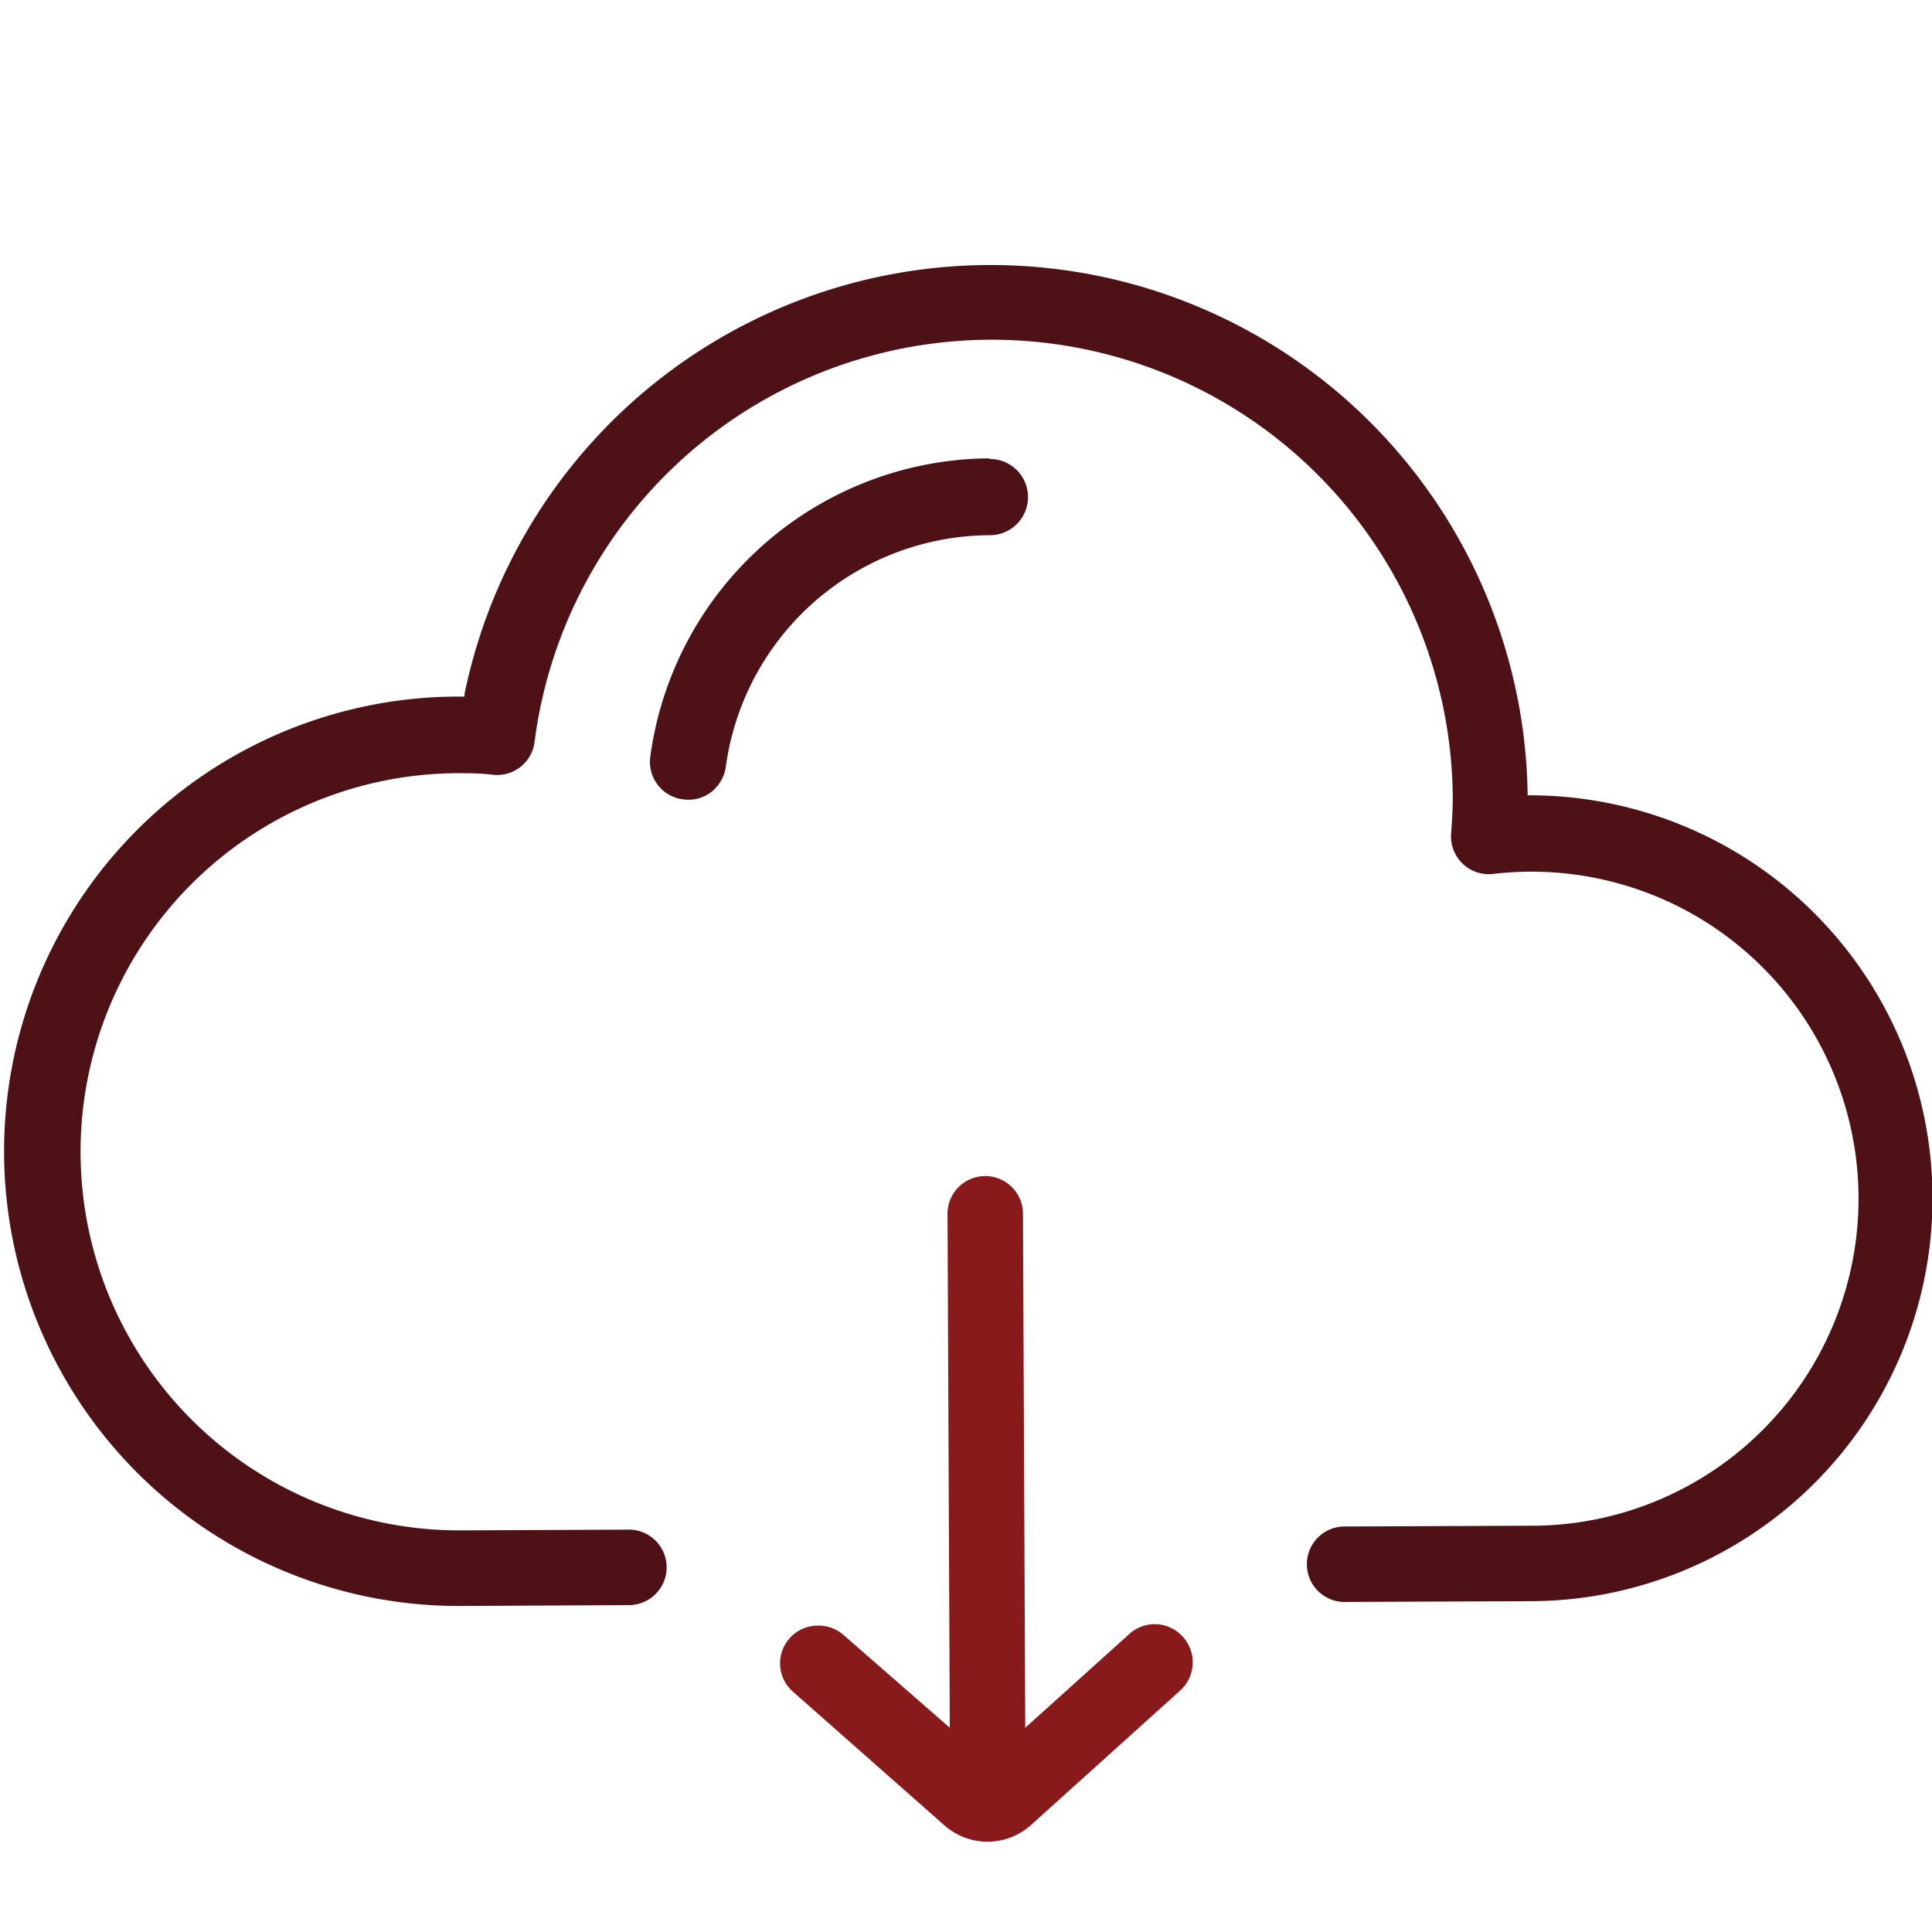 <svg id="Layer_1" data-name="Layer 1" xmlns="http://www.w3.org/2000/svg" viewBox="0 0 153.6 153.6"><title>icon-ac-download</title><path d="M106.84,127.36l14.67-.06a32,32,0,0,0,.19-64.07h-.25V63a42.7,42.7,0,0,0-84.52-7.82l0,.2h-.61a36.15,36.15,0,1,0,.31,72.3L50,127.61a3,3,0,1,0,0-6l-13.36.06a30.1,30.1,0,0,1-.27-60.2c.89,0,1.83,0,2.86.13a3,3,0,0,0,3.27-2.62,36.65,36.65,0,0,1,73,4.68c0,.72-.12,2.53-.13,2.61a3,3,0,0,0,3.34,3.21,26,26,0,1,1,2.86,51.82l-14.67.06a3,3,0,0,0,0,6Z" style="fill:#4e1216"/><path d="M78.62,36.44A27.38,27.38,0,0,0,51.7,60.16a3,3,0,0,0,2.6,3.39A3,3,0,0,0,56.51,63a3.13,3.13,0,0,0,1.19-2,21.28,21.28,0,0,1,21-18.45,3,3,0,0,0,0-6.06Z" style="fill:#4e1216"/><path d="M63.07,134.52l12,10.59a5.17,5.17,0,0,0,6.88,0l11.87-10.7a3,3,0,0,0,1-2.09,3,3,0,0,0-.77-2.18,3,3,0,0,0-4.27-.23l-8.27,7.45-.18-40.86a3,3,0,0,0-6,0l.18,40.86L67.08,130a3,3,0,0,0-2-.76,3,3,0,0,0-2,5.29Z" style="fill:#891a1b"/></svg>